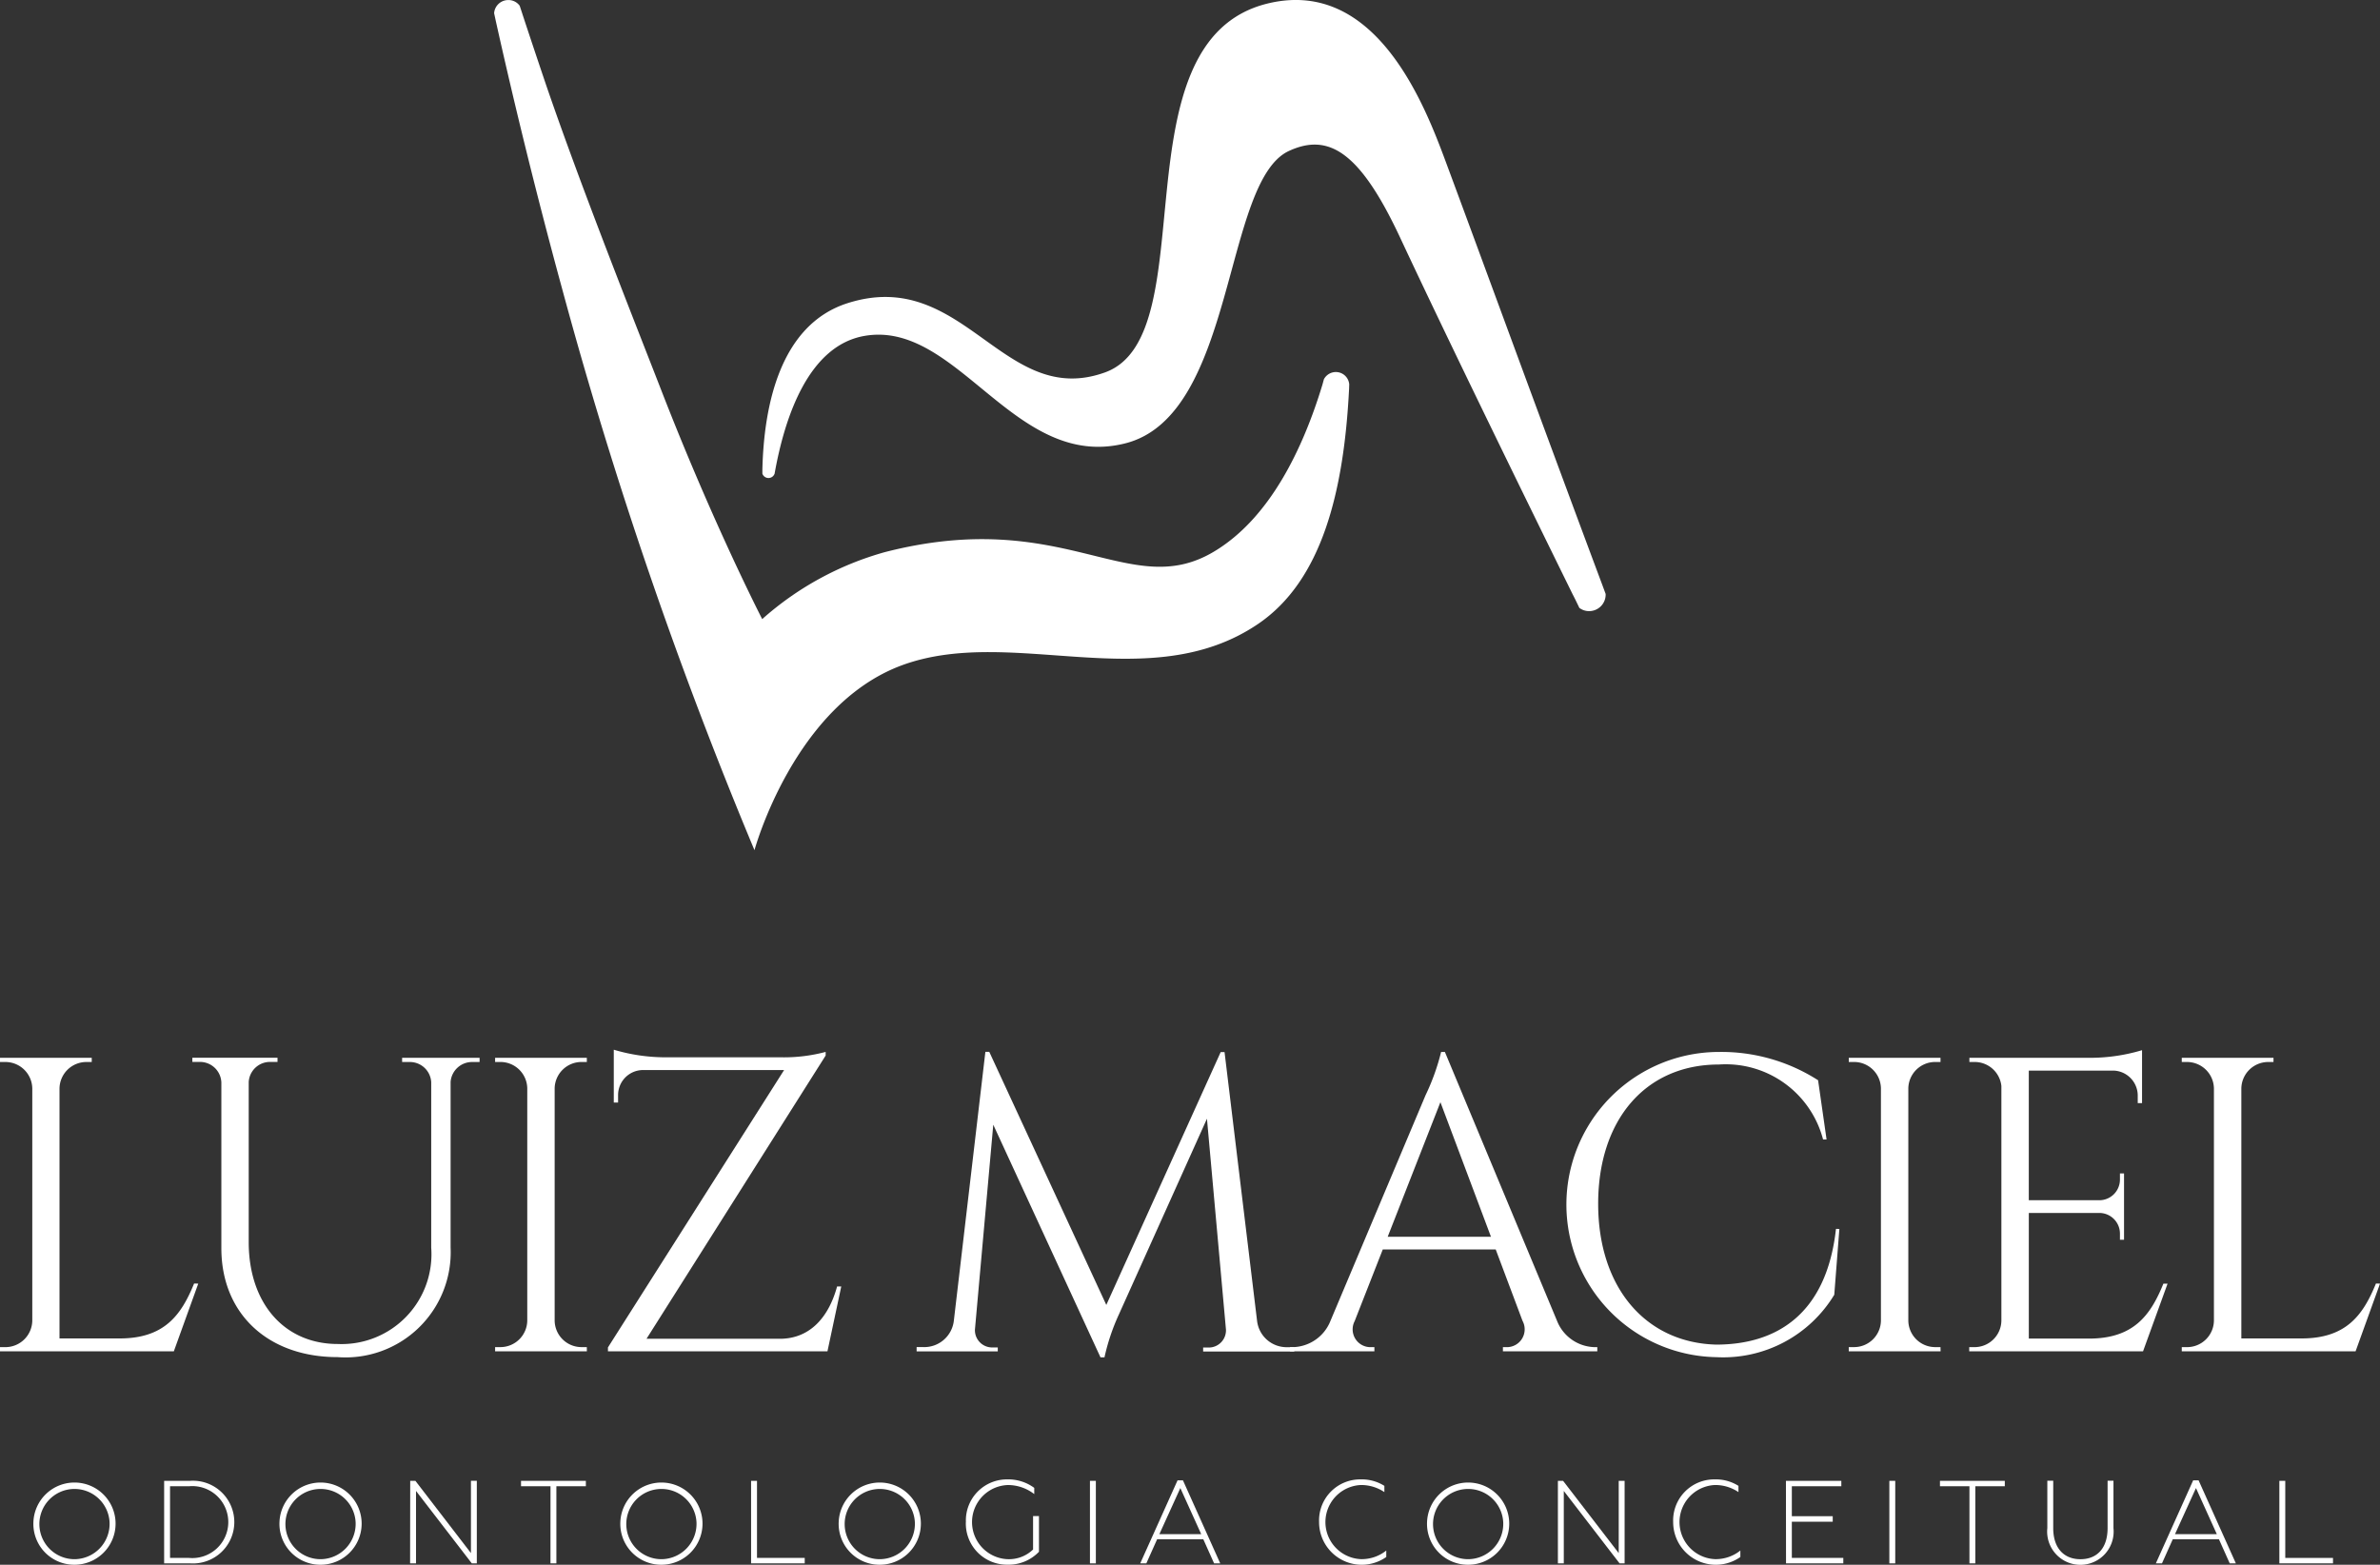 <svg id="Componente_1_1" data-name="Componente 1 – 1" xmlns="http://www.w3.org/2000/svg" xmlns:xlink="http://www.w3.org/1999/xlink" width="110.59" height="72.713" viewBox="0 0 110.59 72.713">
  <rect x="0" y="0" width="110.59" height="72.713" fill="#333333" stroke="none"/>
  <defs>
    <clipPath id="clip-path">
      <rect id="Retângulo_18" data-name="Retângulo 18" width="110.59" height="72.713" fill="#fff"/>
    </clipPath>
  </defs>
  <g id="Grupo_6" data-name="Grupo 6" clip-path="url(#clip-path)">
    <path id="Caminho_2" data-name="Caminho 2" d="M5.875,262.3a1.91,1.91,0,1,1,1.913,1.983A1.9,1.9,0,0,1,5.875,262.3m3.539,0a1.632,1.632,0,1,0-1.626,1.725A1.643,1.643,0,0,0,9.414,262.3" transform="translate(-4.323 -191.571)" fill="#fff"/>
    <path id="Caminho_3" data-name="Caminho 3" d="M28.881,260.567h1.2a1.922,1.922,0,1,1,0,3.834h-1.2Zm1.156,3.582a1.672,1.672,0,1,0,0-3.33h-.882v3.33Z" transform="translate(-21.254 -191.754)" fill="#fff"/>
    <path id="Caminho_4" data-name="Caminho 4" d="M49.172,262.3a1.91,1.91,0,1,1,1.912,1.983,1.9,1.9,0,0,1-1.912-1.983m3.538,0a1.632,1.632,0,1,0-1.626,1.725A1.643,1.643,0,0,0,52.71,262.3" transform="translate(-36.186 -191.571)" fill="#fff"/>
    <path id="Caminho_5" data-name="Caminho 5" d="M72.178,260.567h.241L75,263.924v-3.358h.273V264.4h-.235l-2.59-3.363V264.4h-.275Z" transform="translate(-53.117 -191.754)" fill="#fff"/>
    <path id="Caminho_6" data-name="Caminho 6" d="M93.047,260.819h-1.37v-.251h3.013v.251h-1.37V264.4h-.274Z" transform="translate(-67.467 -191.754)" fill="#fff"/>
    <path id="Caminho_7" data-name="Caminho 7" d="M109.147,262.3a1.91,1.91,0,1,1,1.912,1.983,1.9,1.9,0,0,1-1.912-1.983m3.538,0a1.632,1.632,0,1,0-1.626,1.725,1.643,1.643,0,0,0,1.626-1.725" transform="translate(-80.322 -191.571)" fill="#fff"/>
    <path id="Caminho_8" data-name="Caminho 8" d="M132.152,260.567h.275v3.582h2.218v.252h-2.492Z" transform="translate(-97.252 -191.754)" fill="#fff"/>
    <path id="Caminho_9" data-name="Caminho 9" d="M147.566,262.3a1.91,1.91,0,1,1,1.913,1.983,1.9,1.9,0,0,1-1.913-1.983m3.539,0a1.632,1.632,0,1,0-1.626,1.725,1.643,1.643,0,0,0,1.626-1.725" transform="translate(-108.595 -191.571)" fill="#fff"/>
    <path id="Caminho_10" data-name="Caminho 10" d="M169.949,262.3a1.907,1.907,0,0,1,1.928-1.983,2.032,2.032,0,0,1,1.248.394V261a2,2,0,0,0-1.227-.421,1.724,1.724,0,0,0-.022,3.445,1.615,1.615,0,0,0,1.194-.449v-1.555h.274v1.66a1.954,1.954,0,0,1-1.469.6,1.91,1.91,0,0,1-1.928-1.983" transform="translate(-125.067 -191.571)" fill="#fff"/>
    <rect id="Retângulo_16" data-name="Retângulo 16" width="0.274" height="3.835" transform="translate(50.646 68.813)" fill="#fff"/>
    <path id="Caminho_11" data-name="Caminho 11" d="M202.349,260.484h.252l1.731,3.856h-.285l-.5-1.117H201.4l-.5,1.117h-.284Zm1.1,2.5-.97-2.142-.974,2.142Z" transform="translate(-147.633 -191.693)" fill="#fff"/>
    <path id="Caminho_12" data-name="Caminho 12" d="M232.1,262.3a1.908,1.908,0,0,1,1.934-1.983,1.968,1.968,0,0,1,1.1.3v.29a1.935,1.935,0,0,0-1.09-.329,1.724,1.724,0,0,0,.006,3.445,1.834,1.834,0,0,0,1.172-.4v.3A1.982,1.982,0,0,1,232.1,262.3" transform="translate(-170.807 -191.571)" fill="#fff"/>
    <path id="Caminho_13" data-name="Caminho 13" d="M251.1,262.3a1.91,1.91,0,1,1,1.913,1.983A1.9,1.9,0,0,1,251.1,262.3m3.539,0a1.632,1.632,0,1,0-1.626,1.725,1.643,1.643,0,0,0,1.626-1.725" transform="translate(-184.79 -191.571)" fill="#fff"/>
    <path id="Caminho_14" data-name="Caminho 14" d="M274.113,260.567h.241l2.585,3.358v-3.358h.274V264.4h-.236l-2.59-3.363V264.4h-.274Z" transform="translate(-201.723 -191.754)" fill="#fff"/>
    <path id="Caminho_15" data-name="Caminho 15" d="M294.4,262.3a1.908,1.908,0,0,1,1.934-1.983,1.968,1.968,0,0,1,1.1.3v.29a1.935,1.935,0,0,0-1.09-.329,1.724,1.724,0,0,0,.006,3.445,1.836,1.836,0,0,0,1.172-.4v.3A1.982,1.982,0,0,1,294.4,262.3" transform="translate(-216.654 -191.571)" fill="#fff"/>
    <path id="Caminho_16" data-name="Caminho 16" d="M314.234,260.567h2.574v.251h-2.3v1.391h1.9v.258h-1.9v1.681H316.9v.252h-2.662Z" transform="translate(-231.248 -191.754)" fill="#fff"/>
    <rect id="Retângulo_17" data-name="Retângulo 17" width="0.274" height="3.835" transform="translate(87.791 68.813)" fill="#fff"/>
    <path id="Caminho_17" data-name="Caminho 17" d="M342.7,260.819h-1.37v-.251h3.013v.251h-1.37V264.4H342.7Z" transform="translate(-251.187 -191.754)" fill="#fff"/>
    <path id="Caminho_18" data-name="Caminho 18" d="M360.226,262.764v-2.2h.274v2.2c0,.92.487,1.446,1.265,1.446s1.261-.519,1.261-1.446v-2.2h.273v2.2a1.545,1.545,0,1,1-3.073,0" transform="translate(-265.094 -191.755)" fill="#fff"/>
    <path id="Caminho_19" data-name="Caminho 19" d="M381.048,260.484h.253l1.731,3.856h-.285l-.5-1.117H380.1l-.5,1.117h-.285Zm1.1,2.5-.969-2.142-.975,2.142Z" transform="translate(-279.14 -191.693)" fill="#fff"/>
    <path id="Caminho_20" data-name="Caminho 20" d="M401.053,260.567h.274v3.582h2.218v.252h-2.492Z" transform="translate(-295.139 -191.754)" fill="#fff"/>
    <path id="Caminho_21" data-name="Caminho 21" d="M9.213,196.628l-1.136,3.148H0l0-.195H.249A1.249,1.249,0,0,0,1.5,198.356v-10.8a1.249,1.249,0,0,0-1.248-1.225H0l0-.195H4.263l0,.195H4.013a1.249,1.249,0,0,0-1.248,1.225v11.621H5.558c2.065,0,2.858-1.067,3.46-2.551Z" transform="translate(0 -136.981)" fill="#fff"/>
    <path id="Caminho_22" data-name="Caminho 22" d="M47.2,186.133v.195h-.317a1,1,0,0,0-1.03.921v7.7a4.888,4.888,0,0,1-5.252,5.092c-3.242,0-5.4-2.023-5.4-5.058v-7.693a.993.993,0,0,0-1.03-.966h-.318v-.195h3.957v.195H37.5a.99.99,0,0,0-1.028.936V194.7c0,2.838,1.655,4.731,4.137,4.731a4.174,4.174,0,0,0,4.343-4.479v-7.686a.993.993,0,0,0-1.03-.938H43.6v-.195Z" transform="translate(-24.915 -136.977)" fill="#fff"/>
    <path id="Caminho_23" data-name="Caminho 23" d="M91.378,199.768H87.115l0-.195h.246a1.249,1.249,0,0,0,1.248-1.225V187.54a1.247,1.247,0,0,0-1.247-1.217h-.247l0-.195h4.262l0,.195h-.247a1.249,1.249,0,0,0-1.248,1.213v10.812a1.248,1.248,0,0,0,1.248,1.225h.247Z" transform="translate(-64.109 -136.974)" fill="#fff"/>
    <path id="Caminho_24" data-name="Caminho 24" d="M117.162,198.731h-10.2l0-.181,8.185-12.889h-6.576a1.162,1.162,0,0,0-1.138,1.161v.348l-.2,0v-2.454a8.4,8.4,0,0,0,2.376.353h5.405a7.511,7.511,0,0,0,2.064-.251v.169l-8.324,13.162h6.192c1.452,0,2.293-1.069,2.663-2.43h.194Z" transform="translate(-78.713 -135.937)" fill="#fff"/>
    <path id="Caminho_25" data-name="Caminho 25" d="M170.094,196.857l5.315-11.75h.179L177.1,197.6a1.382,1.382,0,0,0,1.419,1.22h.31v.2h-4.235v-.184h.3a.8.8,0,0,0,.76-.833l-.883-9.8-4.094,9.1a9.77,9.77,0,0,0-.668,1.989h-.185l-4.982-10.809L163.99,198a.8.8,0,0,0,.761.832h.3v.184H161.28v-.2h.31a1.383,1.383,0,0,0,1.419-1.22l1.466-12.5h.181" transform="translate(-118.688 -136.218)" fill="#fff"/>
    <path id="Caminho_26" data-name="Caminho 26" d="M239.379,197.592a1.928,1.928,0,0,0,1.711,1.227h.163v.195h-4.386v-.193h.17a.828.828,0,0,0,.741-1.223l-1.246-3.318h-5.247l-1.306,3.33a.827.827,0,0,0,.745,1.211h.171v.193h-3.922v-.195h.176a1.928,1.928,0,0,0,1.707-1.225l4.418-10.484a10.313,10.313,0,0,0,.721-2.007h.176Zm-3.067-3.9-2.349-6.254-2.45,6.254Z" transform="translate(-167.032 -136.22)" fill="#fff"/>
    <path id="Caminho_27" data-name="Caminho 27" d="M288.332,193.33l-.237,3.058a6.032,6.032,0,0,1-5.474,2.9,7.092,7.092,0,0,1,.114-14.183,8.33,8.33,0,0,1,4.608,1.315l.394,2.752h-.163a4.673,4.673,0,0,0-4.842-3.483c-3.425,0-5.608,2.591-5.608,6.468,0,3.916,2.222,6.468,5.5,6.548,2.766-.009,5.107-1.387,5.55-5.377Z" transform="translate(-202.863 -136.222)" fill="#fff"/>
    <path id="Caminho_28" data-name="Caminho 28" d="M329.567,199.768H325.3l0-.195h.246a1.249,1.249,0,0,0,1.249-1.225V187.54a1.247,1.247,0,0,0-1.247-1.217h-.247l0-.195h4.262l0,.195h-.247a1.249,1.249,0,0,0-1.248,1.213v10.812a1.248,1.248,0,0,0,1.248,1.225h.247Z" transform="translate(-239.395 -136.974)" fill="#fff"/>
    <path id="Caminho_29" data-name="Caminho 29" d="M354.56,198.784h-8.076l0-.195h.246a1.248,1.248,0,0,0,1.248-1.226V186.454a1.248,1.248,0,0,0-1.241-1.116h-.245l0-.194h5.7a8.4,8.4,0,0,0,2.322-.354v2.461l-.2,0V186.9a1.162,1.162,0,0,0-1.091-1.16h-3.971v6.023h3.292a.96.96,0,0,0,.943-.96v-.287l.19,0V193.6l-.19,0v-.287a.96.96,0,0,0-.922-.959h-3.312v5.838h2.794c2.065,0,2.857-1.068,3.459-2.552h.194Z" transform="translate(-254.981 -135.989)" fill="#fff"/>
    <path id="Caminho_30" data-name="Caminho 30" d="M393.09,196.628l-1.136,3.148h-8.076l0-.195h.246a1.249,1.249,0,0,0,1.248-1.225v-10.8a1.25,1.25,0,0,0-1.248-1.225h-.246l0-.195h4.262l0,.195h-.246a1.249,1.249,0,0,0-1.248,1.225v11.621h2.794c2.065,0,2.857-1.067,3.46-2.551Z" transform="translate(-282.499 -136.981)" fill="#fff"/>
    <path id="Caminho_31" data-name="Caminho 31" d="M126.665,17.855l-.006.193,0,.011c-.241,4.789-1.261,8.919-4.221,10.934-5.042,3.431-11.439.054-16.539,1.92-5.036,1.844-6.87,8.6-6.87,8.6A208.982,208.982,0,0,1,90.1,13.457c-1.25-4.579-2.28-8.832-3.09-12.473-.026-.124-.053-.242-.079-.365a.658.658,0,0,1,.659-.612.642.642,0,0,1,.52.253l.011.016c.043.135.091.273.133.408q.524,1.592,1.1,3.292c1.626,4.746,4.114,11,5.325,14.115,2.43,6.264,4.709,10.683,4.709,10.683a14.369,14.369,0,0,1,5.691-3.11c8.365-2.156,11.368,2.327,15.3-.026,2.6-1.551,4.14-4.79,5.041-7.76l.069-.252a.631.631,0,0,1,.554-.333.624.624,0,0,1,.621.563" transform="translate(-63.971 -0.005)" fill="#fff"/>
    <path id="Caminho_32" data-name="Caminho 32" d="M173.323,27.631a.767.767,0,0,1-.767.767.746.746,0,0,1-.455-.15c-.1-.208-.2-.419-.312-.632-2.944-5.985-6.07-12.41-8.012-16.566-1.865-3.991-3.32-4.891-5.174-4.034-3.067,1.422-2.451,12.276-7.594,13.584s-7.781-5.732-12.113-4.993c-2.59.441-3.706,3.717-4.183,6.371v.011a.3.3,0,0,1-.574.021v-.183c.069-2.933.8-6.725,3.952-7.737,5.416-1.732,7.235,4.929,11.975,3.213s.413-15.4,7.551-17.14c5.025-1.223,7.3,4.73,8.264,7.321,1.678,4.514,4.558,12.4,7.278,19.674l.161.435Z" transform="translate(-98.714 0)" fill="#fff"/>
  </g>
</svg>
